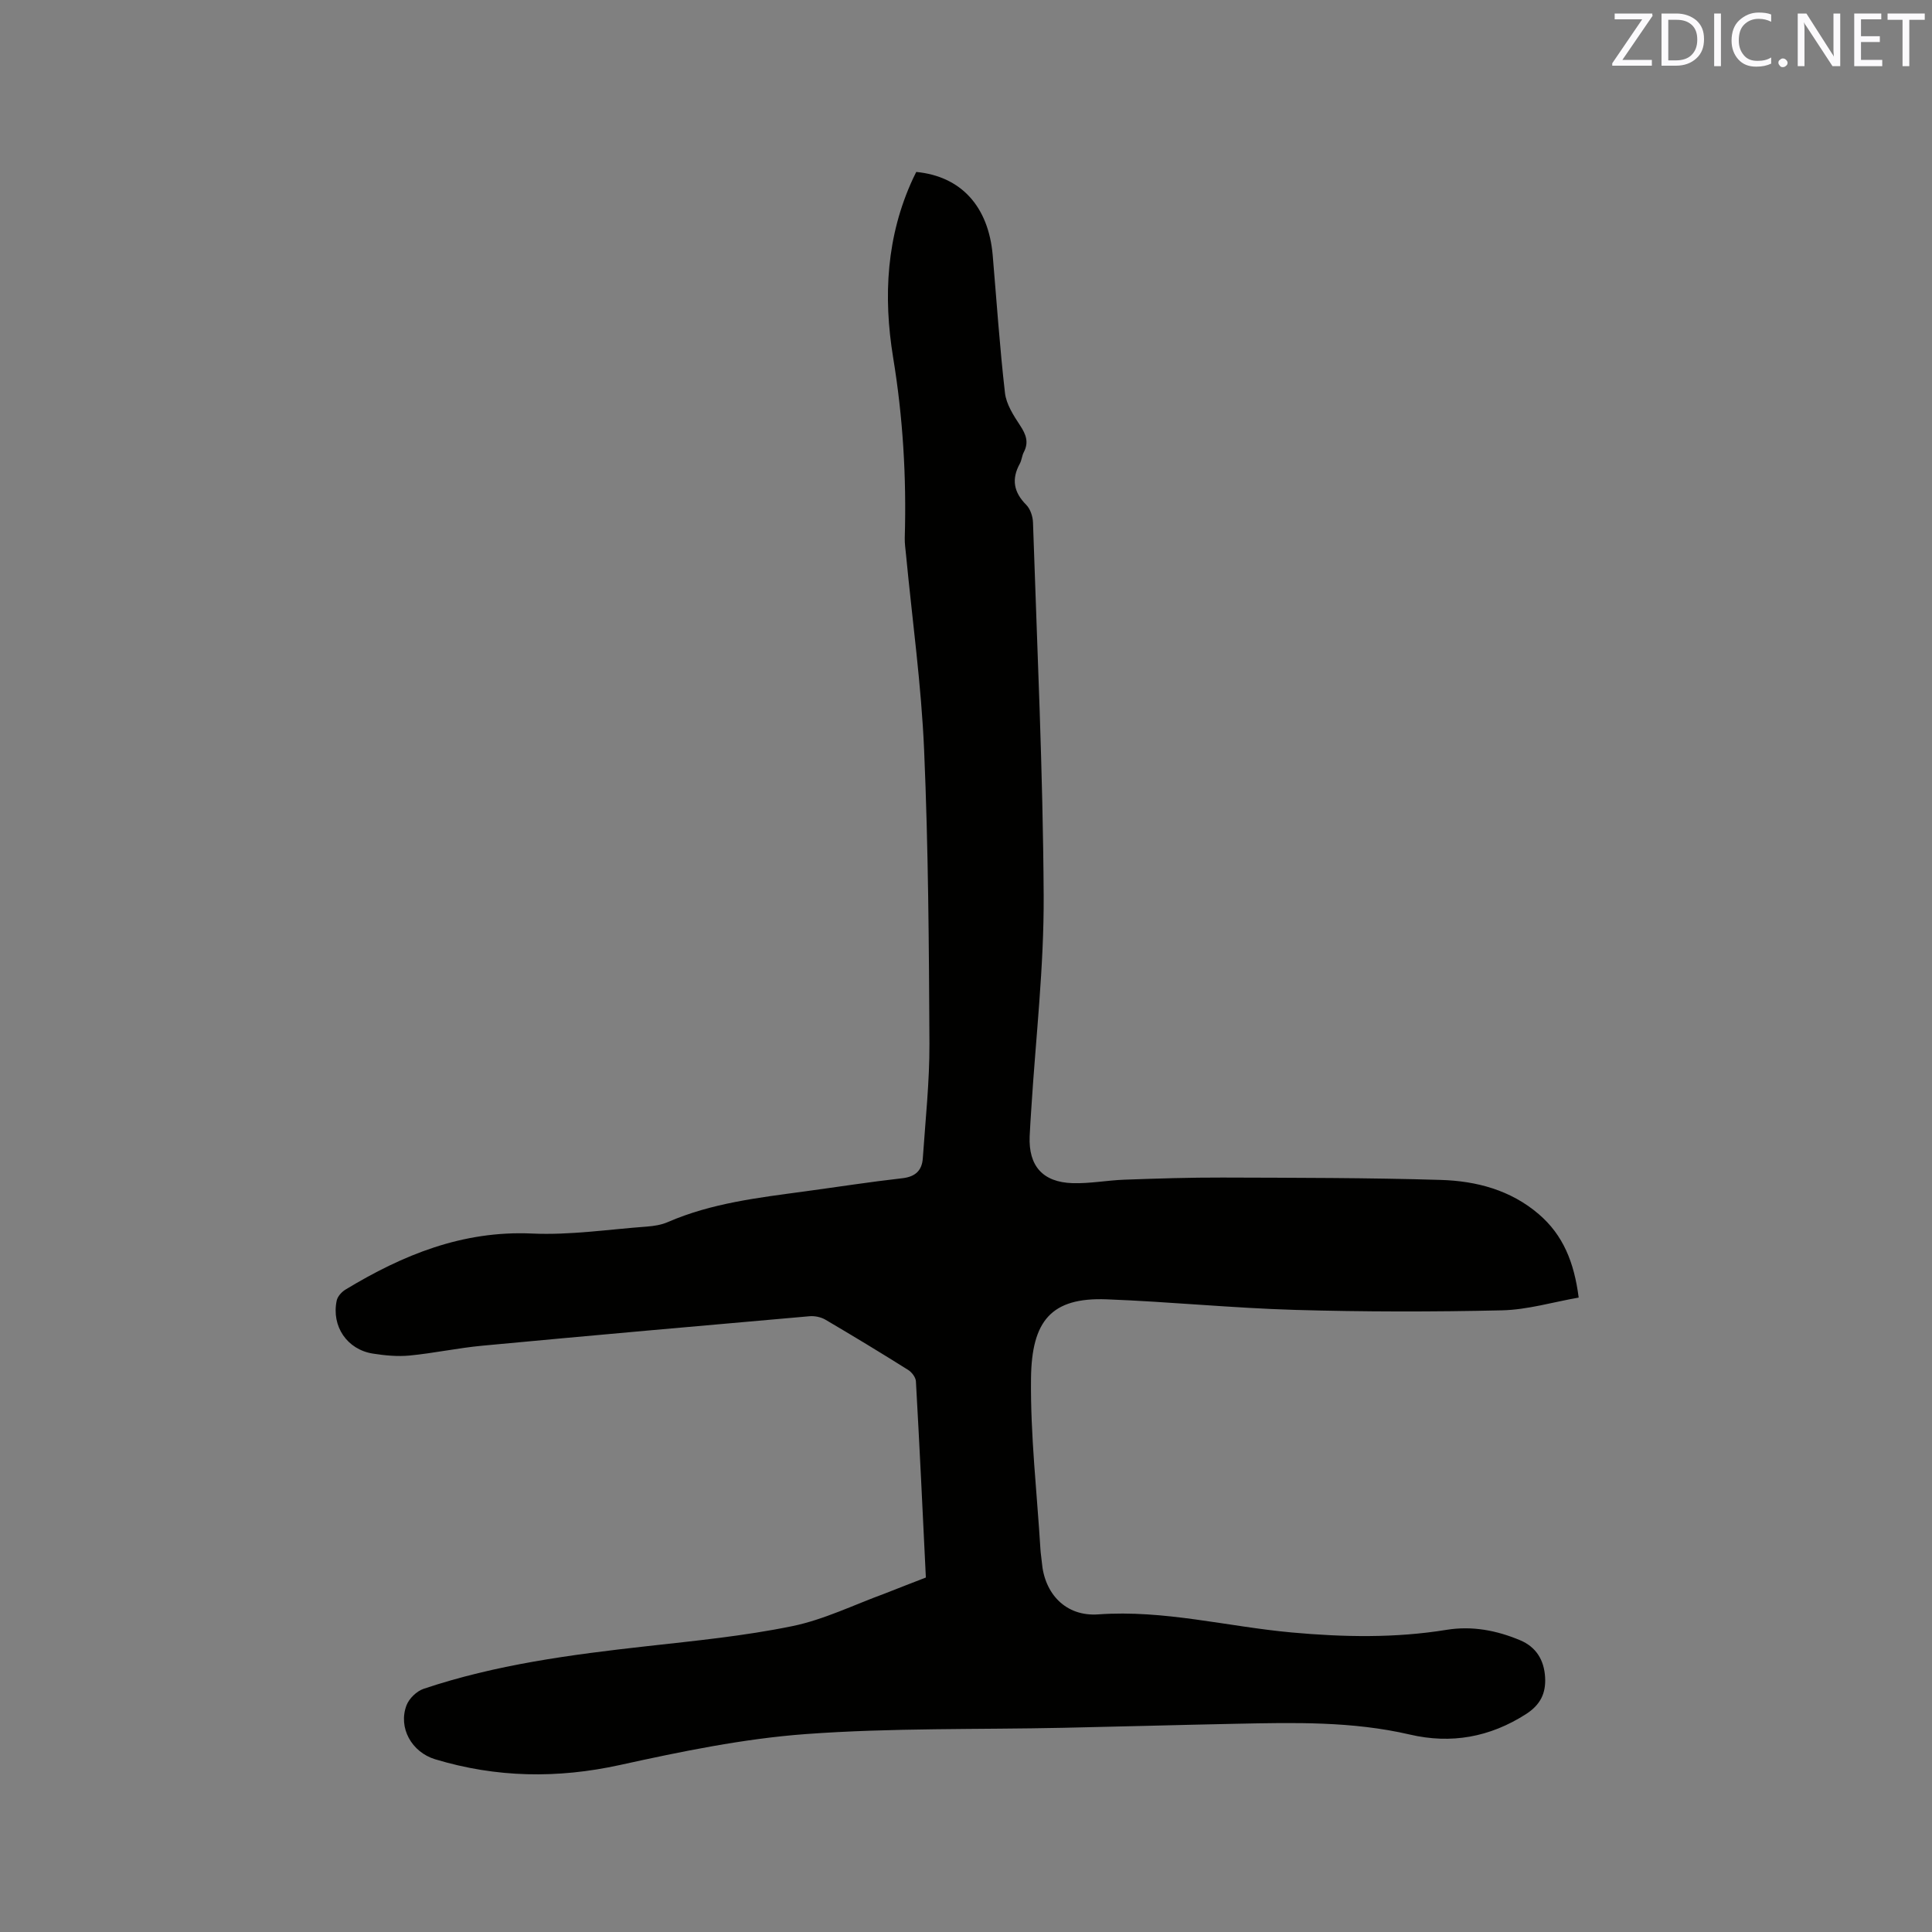 <svg enable-background="new 0 0 400 400" viewBox="0 0 400 400" xmlns="http://www.w3.org/2000/svg"><rect x="0" y="0" width="400" height="400" fill="#808080" stroke="none"/><path d="m191.69 326.61c-.67-13.75-1.3-27.19-2.06-40.63-.05-.83-.86-1.89-1.62-2.36-5.65-3.55-11.36-7.01-17.11-10.39-.92-.54-2.2-.81-3.27-.72-22.59 1.98-45.18 3.98-67.75 6.1-5.05.47-10.03 1.55-15.08 2.04-2.49.24-5.09-.01-7.58-.4-5.35-.83-8.63-5.65-7.51-10.98.18-.86 1.03-1.8 1.83-2.28 11.86-7.18 24.24-12.25 38.62-11.6 7.89.36 15.85-.86 23.78-1.44 1.46-.11 2.99-.35 4.32-.93 9.07-3.94 18.75-5.05 28.41-6.36 6.72-.91 13.42-1.96 20.16-2.72 2.71-.31 4.06-1.62 4.23-4.15.54-7.91 1.4-15.84 1.37-23.75-.1-20.25-.23-40.51-1.1-60.73-.58-13.52-2.46-26.99-3.75-40.48-.11-1.16-.29-2.32-.26-3.48.37-12.53-.37-24.95-2.41-37.35-2.07-12.65-1.39-25.15 4.12-37.03.22-.47.46-.93.67-1.37 9.27.89 14.96 7.13 15.83 17.26.81 9.5 1.45 19.03 2.54 28.5.27 2.34 1.77 4.66 3.12 6.71 1.22 1.85 1.86 3.47.78 5.54-.39.74-.43 1.66-.83 2.39-1.76 3.2-1.27 5.9 1.32 8.51.86.86 1.37 2.41 1.41 3.67.85 25.75 2.07 51.5 2.21 77.25.08 14.7-1.64 29.41-2.56 44.12-.12 1.9-.26 3.81-.34 5.71-.25 6.1 2.67 9.5 8.87 9.7 3.58.11 7.17-.59 10.77-.72 6.77-.24 13.54-.46 20.31-.44 15.05.05 30.11.04 45.16.49 7.37.22 14.46 2.08 20.31 7.1 5.02 4.31 7.31 9.94 8.25 17.26-5.36.94-10.6 2.52-15.87 2.64-14.29.33-28.6.32-42.88-.09-13.01-.38-26-1.7-39.01-2.19-11.47-.43-15.49 4.48-15.63 16.35-.14 11.83 1.24 23.68 1.96 35.53.05.85.21 1.68.28 2.53.53 6.58 4.97 11.3 11.69 10.82 13.62-.98 26.74 2.54 40.1 3.75 10.72.97 21.36 1.18 32-.55 5.29-.86 10.35.11 15.2 2.14 3.34 1.39 5.01 4.1 5.21 7.72.18 3.32-1.01 5.7-3.98 7.6-7.49 4.79-15.49 6.21-24.03 4.22-11.92-2.77-23.99-2.48-36.07-2.23-11.87.24-23.73.58-35.59.83-17.8.38-35.65 0-53.38 1.3-12.92.95-25.79 3.61-38.48 6.4-12.98 2.85-25.62 2.64-38.27-1.18-4.87-1.47-7.71-6.54-5.93-11.19.54-1.41 2.11-2.92 3.54-3.4 14.95-5.02 30.49-7.07 46.09-8.81 10.1-1.13 20.27-2.12 30.21-4.16 6.56-1.34 12.78-4.42 19.14-6.74 2.73-1.07 5.49-2.16 8.54-3.33z" fill="#010100"/><g fill="#fbfafc"><path d="m342.2 3.2-6.3 9.2h6.1v1.2h-8.2v-.5l6.2-9.1h-5.7v-1.2h7.8v.4z"/><path d="m344 13.7v-10.9h3.1c1.6 0 3 .5 4.1 1.4 1.1 1 1.6 2.2 1.6 3.9s-.5 3-1.6 4-2.5 1.5-4.2 1.5h-3zm1.4-9.6v8.4h1.6c1.4 0 2.5-.4 3.2-1.1.8-.8 1.2-1.8 1.2-3.2s-.4-2.4-1.2-3.1-1.8-1-3.1-1z"/><path d="m356.3 2.8v10.9h-1.4v-10.9z"/><path d="m366.6 13.2c-.8.4-1.8.6-3 .6-1.6 0-2.8-.5-3.7-1.5s-1.4-2.3-1.4-3.9c0-1.7.5-3.2 1.6-4.2s2.4-1.6 4-1.6c1 0 1.9.1 2.6.4v1.5c-.8-.4-1.6-.6-2.6-.6-1.2 0-2.2.4-3 1.2s-1.1 1.9-1.1 3.3c0 1.3.4 2.3 1.1 3.1s1.6 1.1 2.8 1.1c1.1 0 2-.2 2.8-.7v1.3z"/><path d="m368.2 13c0-.3.1-.5.3-.6.2-.2.4-.3.6-.3.3 0 .5.1.7.3s.3.4.3.6-.1.5-.3.6c-.2.2-.4.3-.7.3s-.5-.1-.6-.3c-.2-.2-.3-.4-.3-.6z"/><path d="m381.1 13.7h-1.7l-5.5-8.4c-.2-.2-.3-.5-.4-.7 0 .2.1.8.1 1.5v7.6h-1.4v-10.9h1.8l5.3 8.3c.3.4.4.6.4.8 0-.3-.1-.8-.1-1.6v-7.5h1.4v10.9z"/><path d="m389.7 13.7h-5.8v-10.9h5.6v1.2h-4.2v3.5h3.9v1.2h-3.9v3.7h4.4z"/><path d="m398.4 4.1h-3.1v9.6h-1.4v-9.6h-3.1v-1.3h7.7v1.3z"/></g></svg>